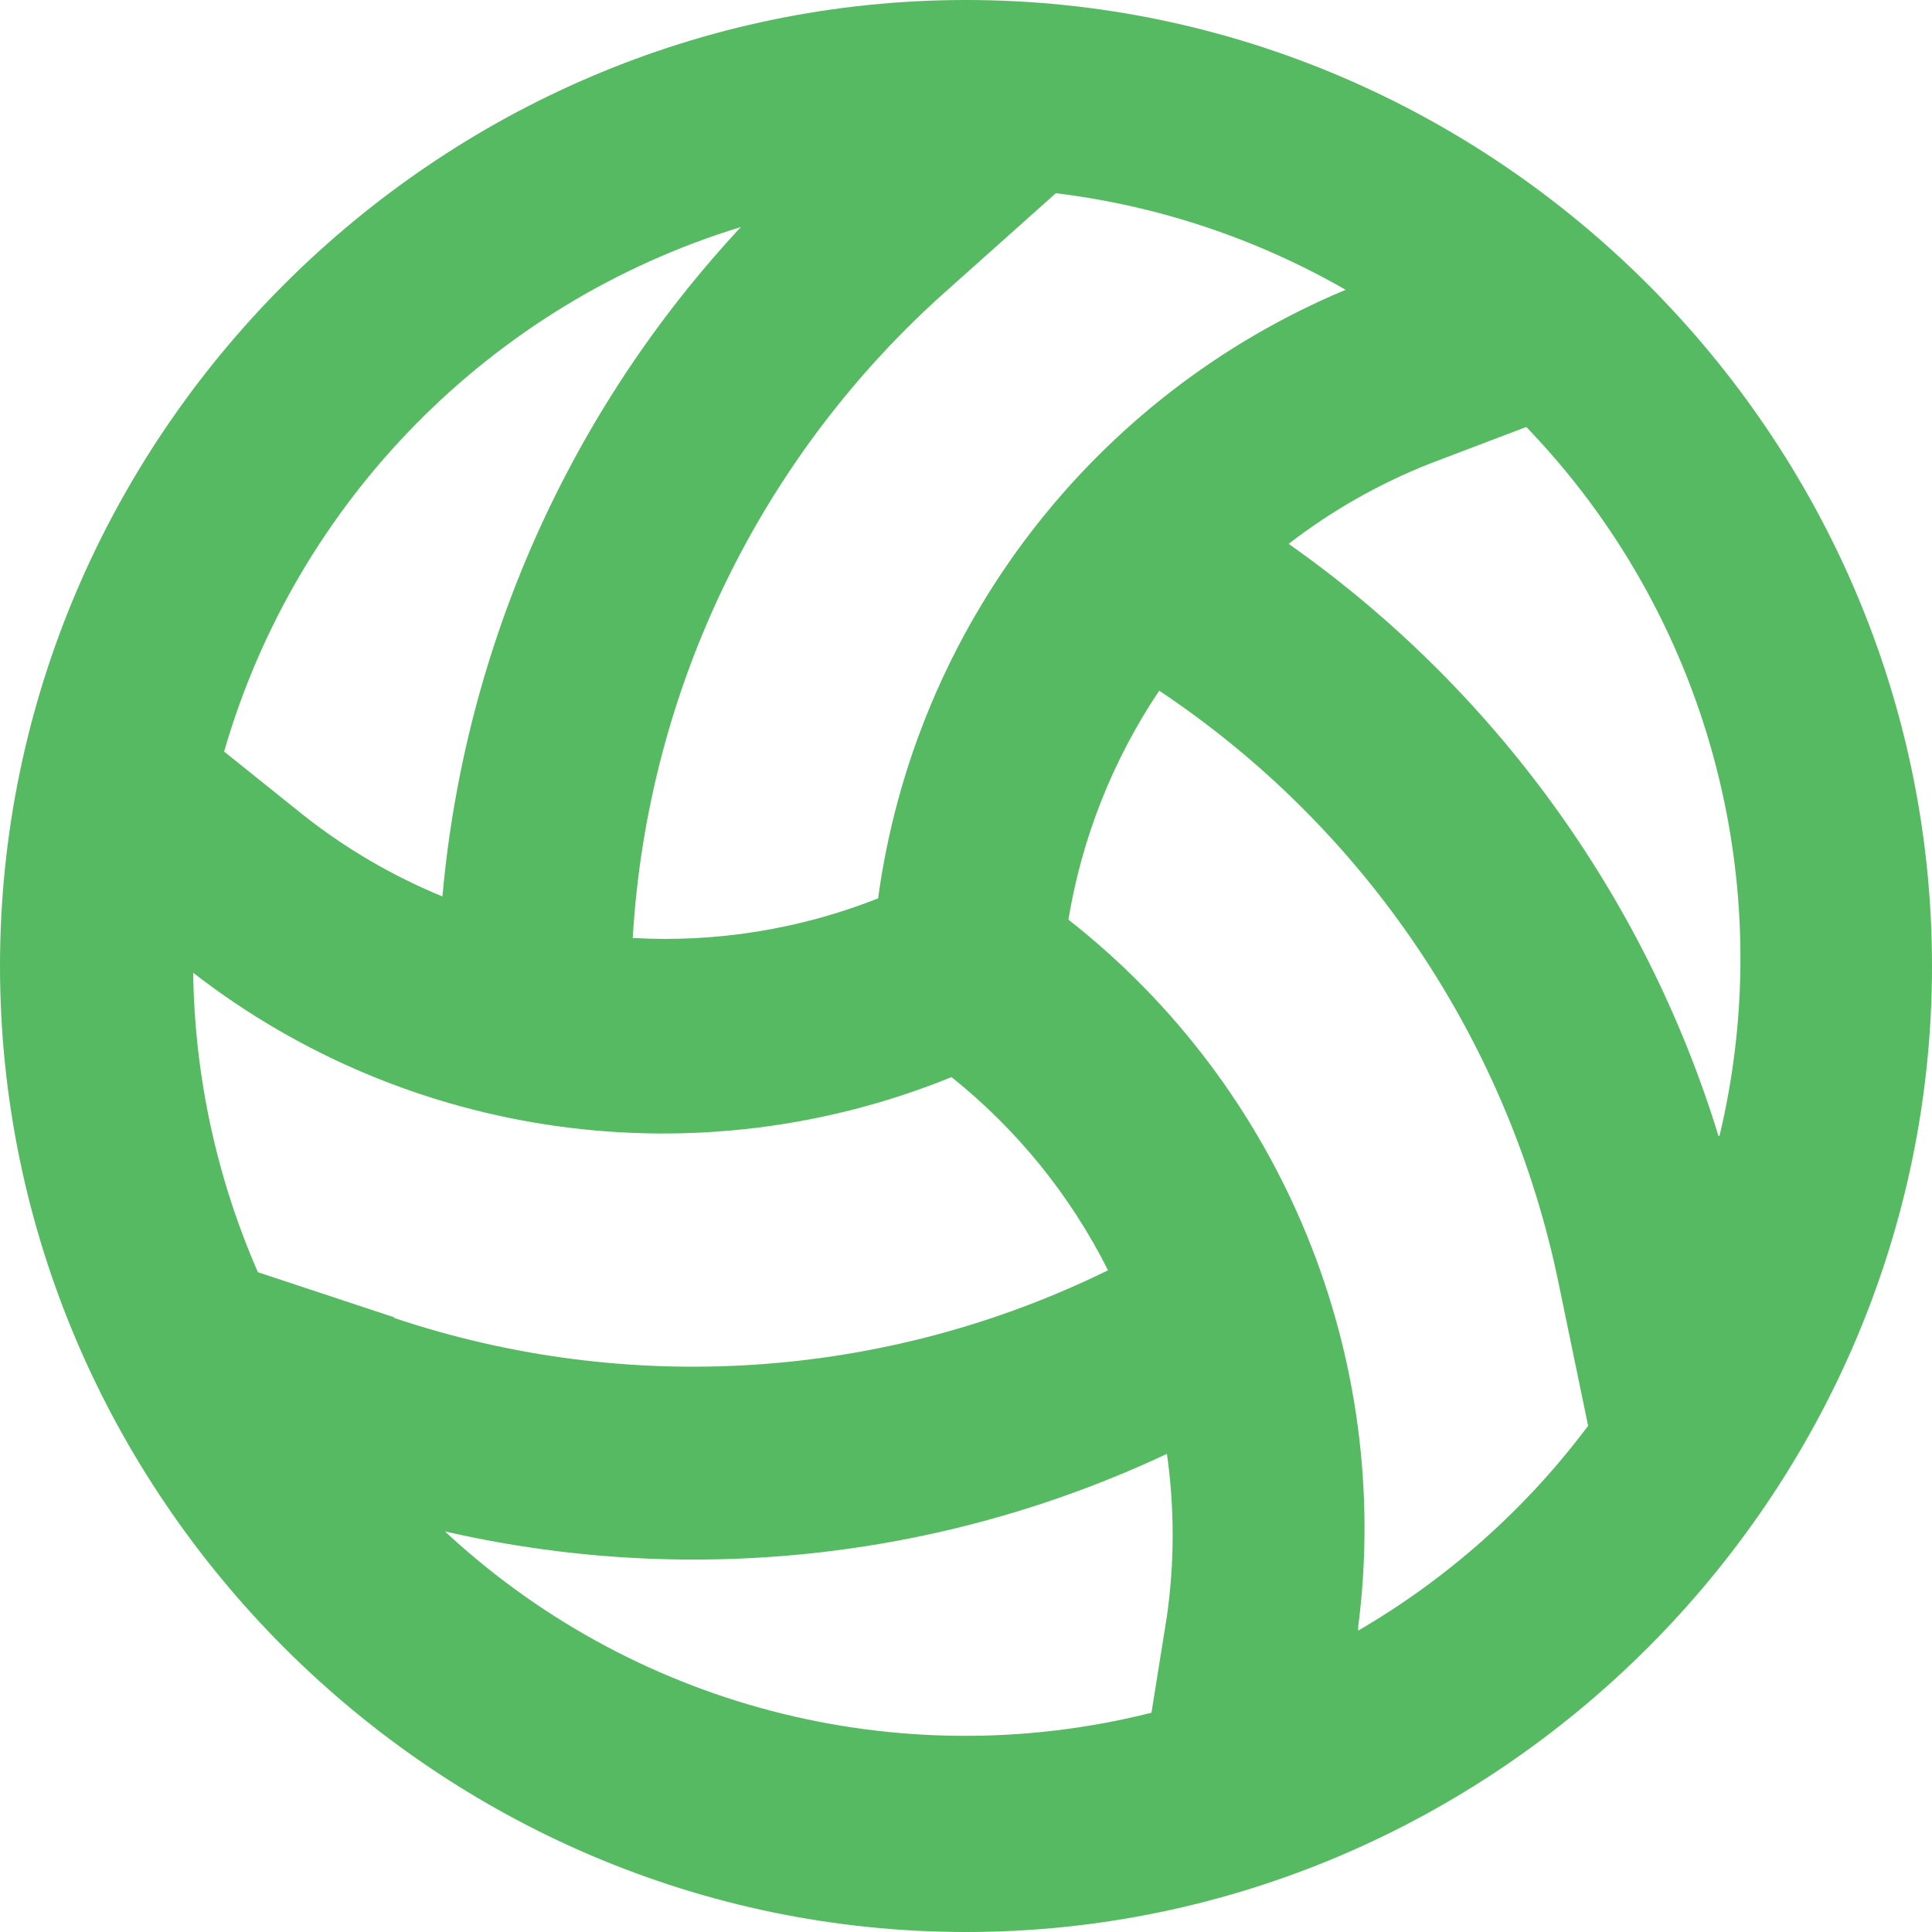 <?xml version="1.0" encoding="UTF-8" standalone="no"?>
<!DOCTYPE svg PUBLIC "-//W3C//DTD SVG 1.1//EN" "http://www.w3.org/Graphics/SVG/1.1/DTD/svg11.dtd">
<svg width="100%" height="100%" viewBox="0 0 24 24" version="1.1" xmlns="http://www.w3.org/2000/svg" xmlns:xlink="http://www.w3.org/1999/xlink" xml:space="preserve" xmlns:serif="http://www.serif.com/" style="fill-rule:evenodd;clip-rule:evenodd;stroke-linejoin:round;stroke-miterlimit:2;">
    <g transform="matrix(1.2,0,0,1.2,-2.4,-2.4)">
        <g id="Layer_2">
            <path d="M12,2C6.514,2 2,6.514 2,12C2,17.486 6.514,22 12,22C17.486,22 22,17.486 22,12C22,6.514 17.486,2 12,2ZM11.09,11.3C10.283,11.619 9.416,11.759 8.55,11.71C8.702,9.13 9.876,6.714 11.81,5L12.93,4C13.987,4.129 15.007,4.469 15.93,5C13.317,6.093 11.472,8.494 11.09,11.3ZM6.09,15.64L4.67,15.17C4.242,14.192 4.014,13.138 4,12.07C6.234,13.803 9.231,14.216 11.85,13.15C12.528,13.692 13.081,14.374 13.47,15.15C11.165,16.282 8.504,16.459 6.07,15.64L6.09,15.64ZM9.67,4.35C7.898,6.252 6.811,8.691 6.58,11.28C6.059,11.066 5.571,10.78 5.13,10.43L4.32,9.78C5.07,7.185 7.086,5.139 9.67,4.35ZM6.55,17.84C9.077,18.433 11.731,18.155 14.08,17.05C14.159,17.607 14.159,18.173 14.08,18.73L13.92,19.73C11.302,20.39 8.521,19.665 6.56,17.81L6.55,17.84ZM16.06,18.84C16.42,16.045 15.278,13.258 13.06,11.52C13.2,10.672 13.521,9.864 14,9.15C16.139,10.575 17.628,12.791 18.14,15.31L18.44,16.76C17.797,17.619 16.987,18.34 16.06,18.88L16.06,18.84ZM19.79,13.76C19.028,11.28 17.462,9.123 15.34,7.63C15.785,7.286 16.277,7.007 16.8,6.8L17.8,6.42C19.673,8.363 20.428,11.135 19.8,13.76L19.79,13.76Z" style="fill:rgb(86,186,98);fill-rule:nonzero;"/>
        </g>
    </g>
</svg>
